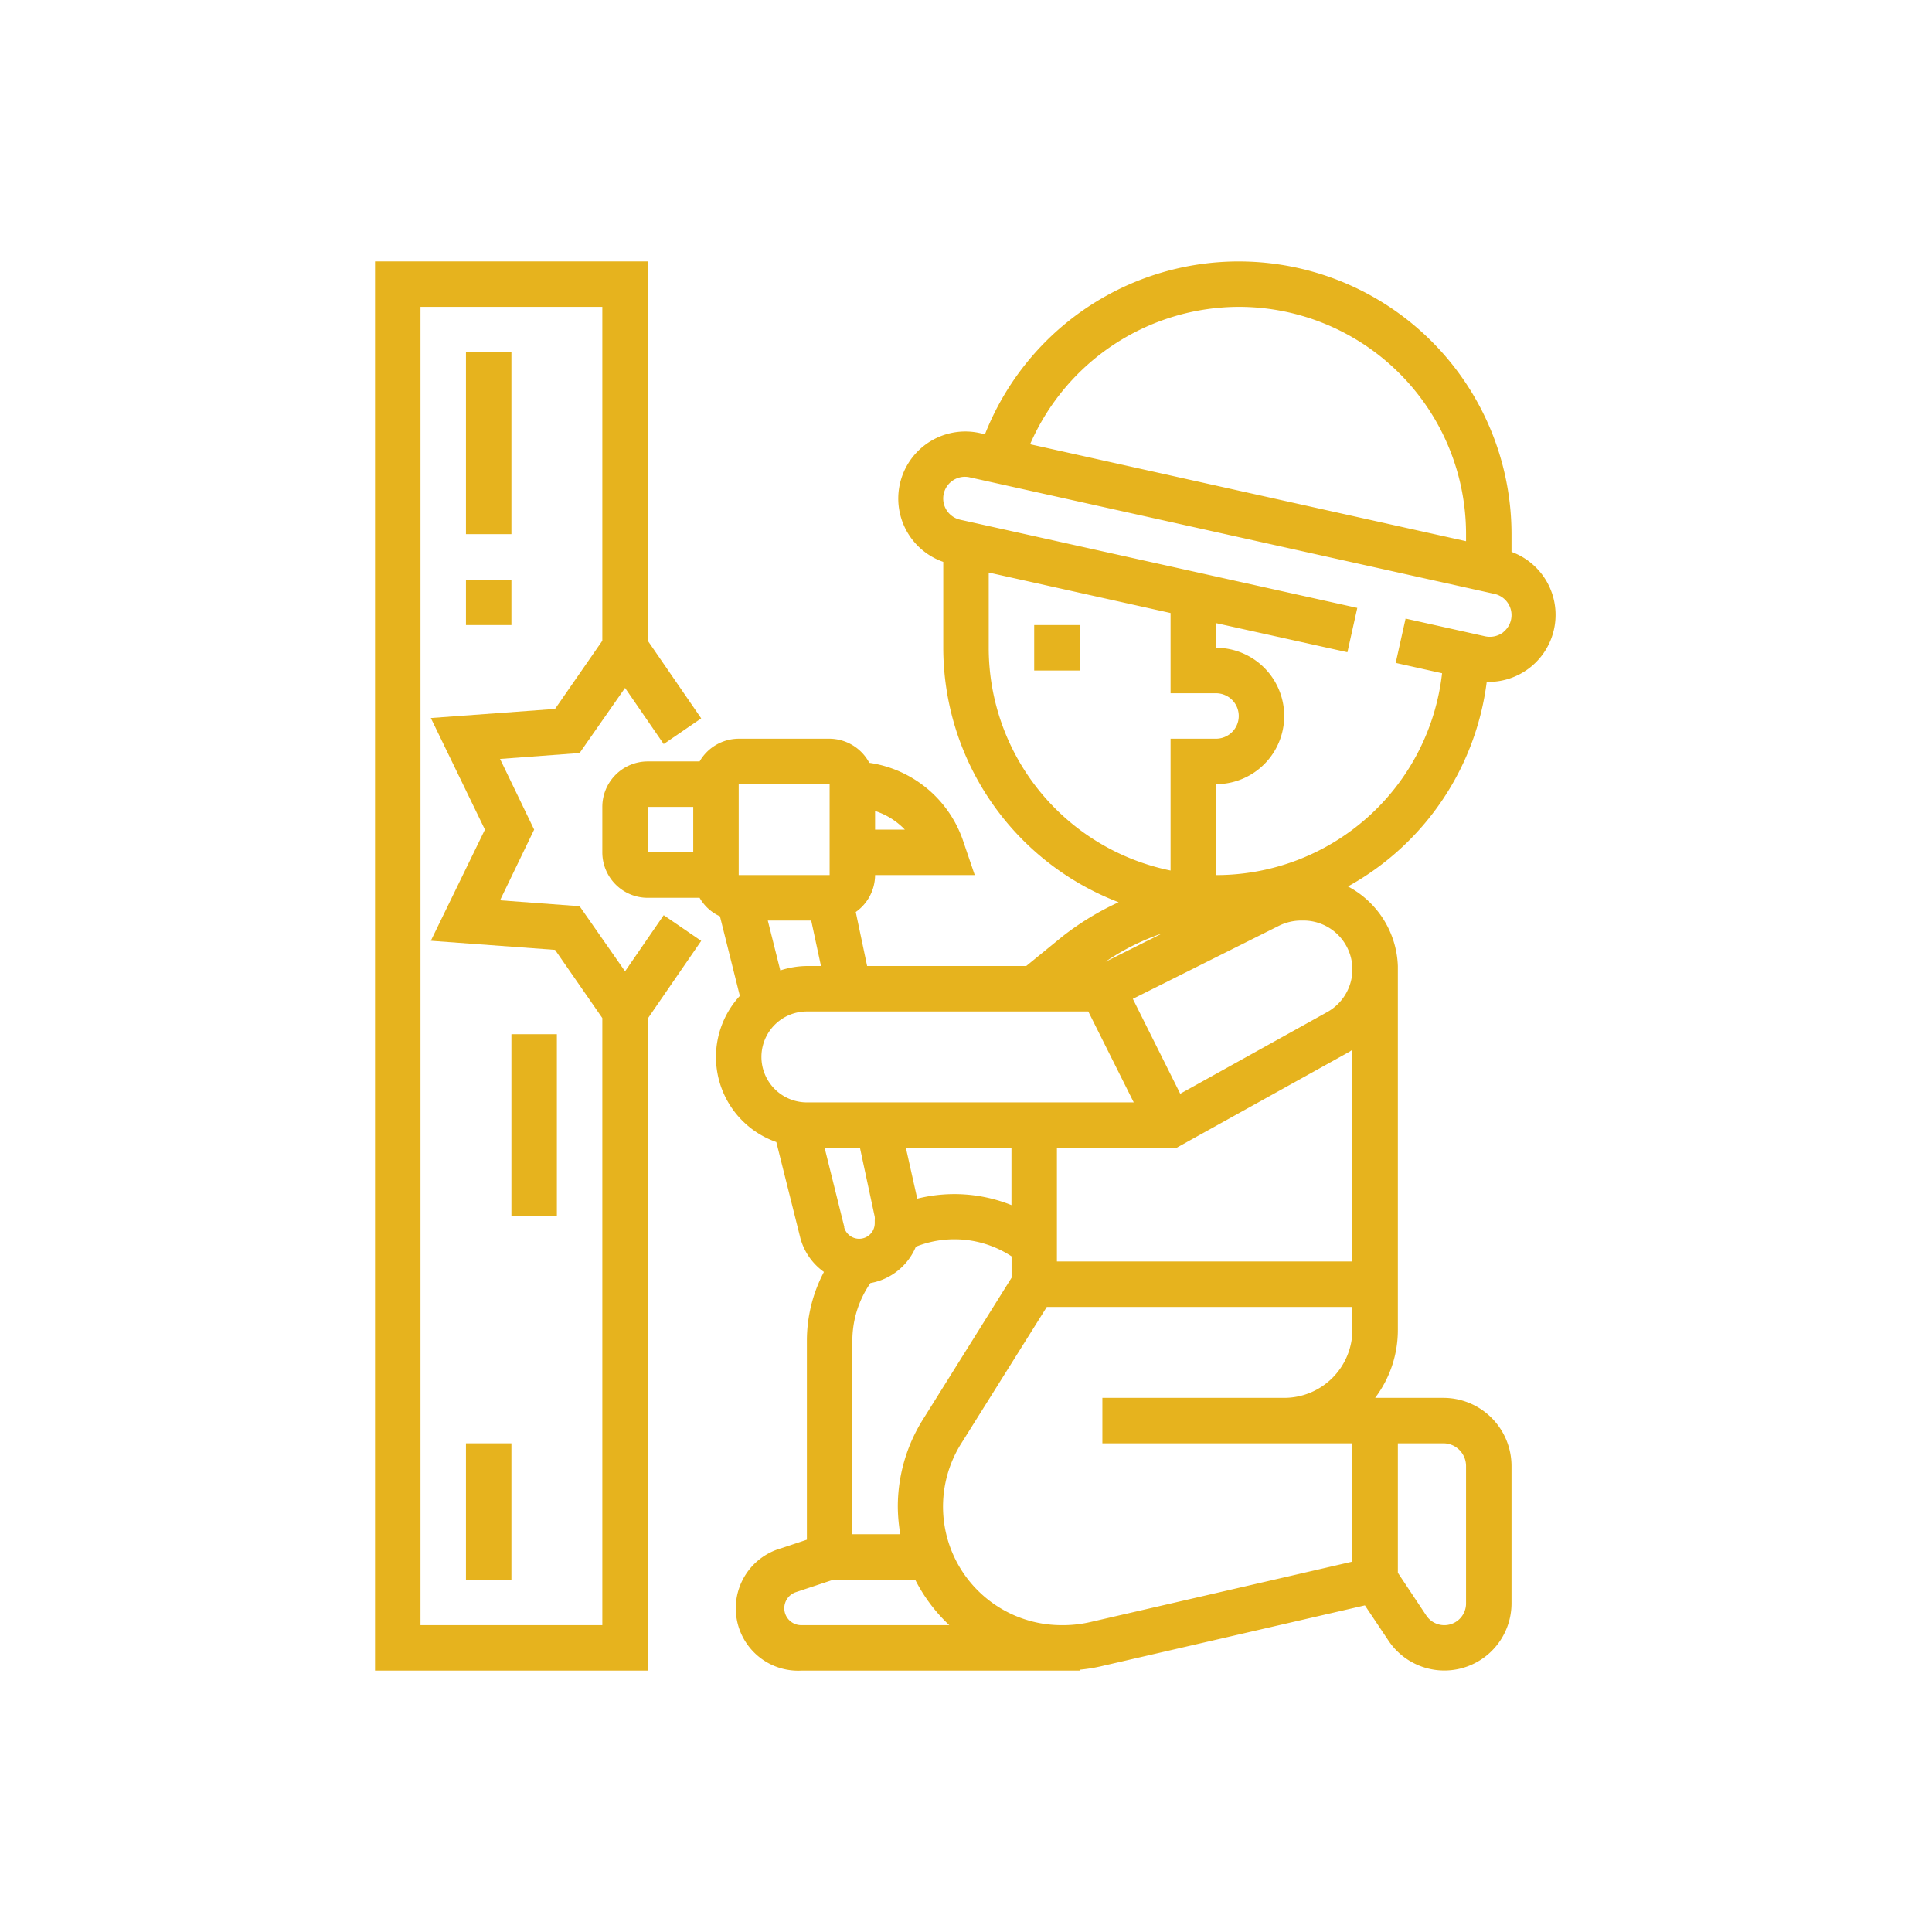 <?xml version="1.0" standalone="yes"?><svg xmlns="http://www.w3.org/2000/svg" id="Laag_4" data-name="Laag 4" viewBox="0 0 170 170" style="zoom: 1;"><title>rb-houtwerk-icon-square-reparatieserviceTekengebied 1</title><path d="M133,48.56V47a24,24,0,0,0-46.33-8.79l-.49-.11A5.9,5.9,0,0,0,83,49.44V57A24,24,0,0,0,98.43,79.39a24.79,24.79,0,0,0-4.93,3L90.3,85h-14l-1-4.75A4,4,0,0,0,77,77h8.77l-1-2.94a10.28,10.28,0,0,0-8.28-6.94A4,4,0,0,0,73,65H65a4,4,0,0,0-3.44,2H57a4,4,0,0,0-4,4v4a4,4,0,0,0,4,4h4.56a3.93,3.93,0,0,0,1.79,1.63l1.75,7a7.93,7.93,0,0,0,3.21,12.86l2.11,8.43a5.37,5.37,0,0,0,2.08,3,12.94,12.94,0,0,0-1.5,6v17.56l-2.25.75A5.49,5.49,0,0,0,70.49,147H95v-.08a14,14,0,0,0,1.83-.29l23.27-5.37,2.08,3.11A5.91,5.91,0,0,0,133,141.09V129a6,6,0,0,0-6-6h-6a9.9,9.9,0,0,0,2-6V85h0a8.25,8.25,0,0,0-4.39-7,24,24,0,0,0,12.21-18c.11,0,.21,0,.32,0A5.9,5.9,0,0,0,133,48.56ZM77,71.36A6.3,6.3,0,0,1,79.62,73H77ZM61,75H57V71h4Zm62,52h4a2,2,0,0,1,2,2v12.09a1.91,1.91,0,0,1-3.5,1.06l-2.5-3.76ZM109,27a20,20,0,0,1,20,20v.62L90.64,39.09A20.09,20.09,0,0,1,109,27ZM87,57V50.38l16,3.56V61h4a2,2,0,0,1,0,4h-4V76.6A20,20,0,0,1,87,57Zm15.27,25.13-5,2.5a20.29,20.29,0,0,1,5-2.5ZM65,77V69h8v8Zm7.24,8H71a7.86,7.86,0,0,0-2.34.39L67.56,81h3.82ZM71,97a4,4,0,0,1,0-8H95.76l4,8Zm8.22,38H75V118a8.92,8.92,0,0,1,1.59-5.1,5.34,5.34,0,0,0,4-3.2,9.16,9.16,0,0,1,8.42.85v1.88l-7.81,12.49A14.44,14.44,0,0,0,79,132.57a14.94,14.94,0,0,0,.22,2.43ZM74.3,108l-1.74-7h3.11l1.3,6.07a1.43,1.43,0,0,1,0,.29v.27a1.37,1.37,0,0,1-2.7.33Zm6.42-2.49-1-4.47H89v5a13.49,13.49,0,0,0-8.28-.57ZM70.49,143a1.49,1.49,0,0,1-.47-2.9l3.31-1.1h7.2a14.46,14.46,0,0,0,3,4ZM119,117a6,6,0,0,1-6,6H97v4h22v10.41l-23.07,5.32a10.7,10.7,0,0,1-2.5.27,10.43,10.43,0,0,1-8.84-16l7.52-12H119Zm0-6H93V101h10.52l15.21-8.45.27-.18Zm0-25.7a4.31,4.31,0,0,1-2.21,3.75l-12.94,7.19-4.17-8.35,12.88-6.44a4.44,4.44,0,0,1,1.93-.45h.21a4.31,4.31,0,0,1,4.3,4.3Zm13.29-29.68a1.94,1.94,0,0,1-1.61.37l-7-1.56-.87,3.9,4.08.91A20,20,0,0,1,107,77V69a6,6,0,0,0,0-12V54.83l11.56,2.56.87-3.9L84.49,45.73A1.91,1.91,0,1,1,85.32,42l46.19,10.26a1.91,1.91,0,0,1,.78,3.35Zm0,0" fill="#e6b31e"></path><path d="M55,85.47l-4-5.73-7-.52,3-6.22-3-6.22,7-.52,4-5.73,3.4,4.94,3.3-2.26L57,56.38V23H33V147H57V89.62l4.7-6.83-3.3-2.26ZM53,143H37V27H53V56.38l-4.16,6-10.93.8L42.67,73l-4.76,9.78,10.93.8,4.16,6Zm0,0" fill="#e6b31e"></path><rect x="91" y="55" width="4" height="4" fill="#e6b31e"></rect><rect x="41" y="31" width="4" height="16" fill="#e6b31e"></rect><rect x="41" y="51" width="4" height="4" fill="#e6b31e"></rect><rect x="45" y="91" width="4" height="16" fill="#e6b31e"></rect><rect x="41" y="127" width="4" height="12" fill="#e6b31e"></rect></svg>